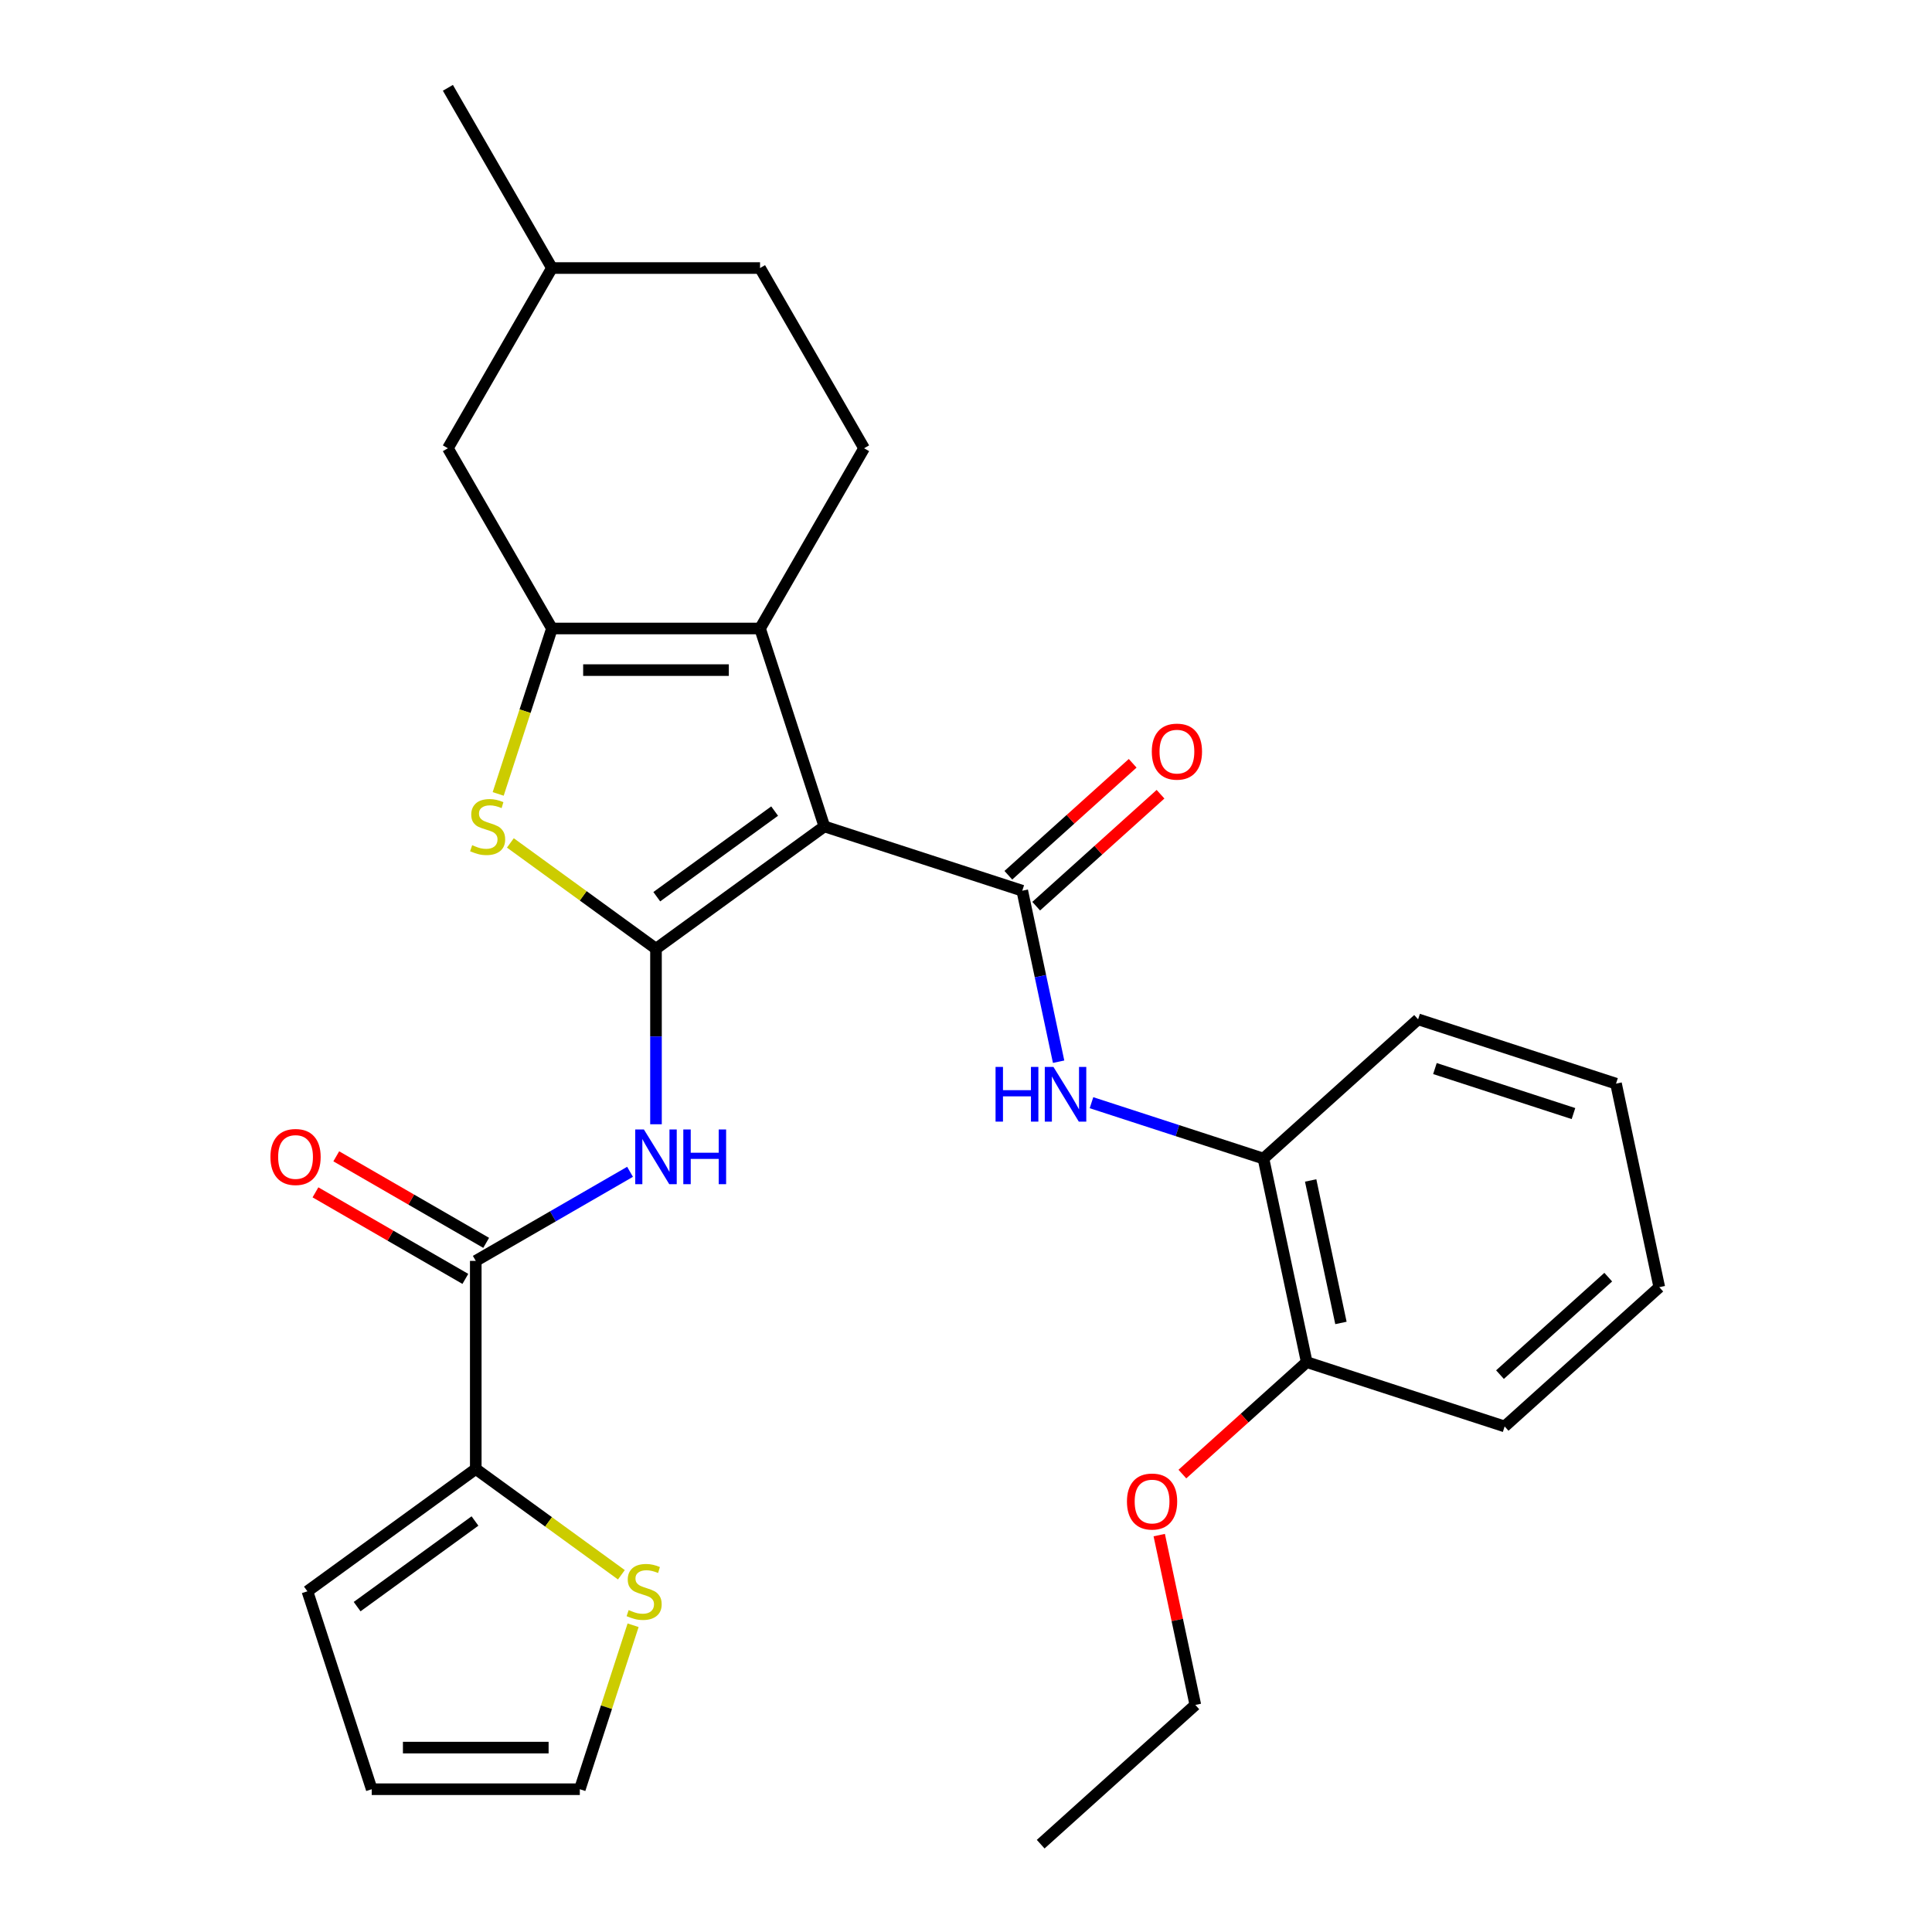 <?xml version='1.0' encoding='iso-8859-1'?>
<svg version='1.1' baseProfile='full'
              xmlns='http://www.w3.org/2000/svg'
                      xmlns:rdkit='http://www.rdkit.org/xml'
                      xmlns:xlink='http://www.w3.org/1999/xlink'
                  xml:space='preserve'
width='1000px' height='1000px' viewBox='0 0 1000 1000'>
<!-- END OF HEADER -->
<rect style='opacity:1.0;fill:#FFFFFF;stroke:none' width='1000' height='1000' x='0' y='0'> </rect>
<path class='bond-0' d='M 426.682,427.745 L 339.539,491.058' style='fill:none;fill-rule:evenodd;stroke:#000000;stroke-width:6px;stroke-linecap:butt;stroke-linejoin:miter;stroke-opacity:1' />
<path class='bond-0' d='M 400.948,419.814 L 339.948,464.133' style='fill:none;fill-rule:evenodd;stroke:#000000;stroke-width:6px;stroke-linecap:butt;stroke-linejoin:miter;stroke-opacity:1' />
<path class='bond-1' d='M 426.682,427.745 L 393.396,325.303' style='fill:none;fill-rule:evenodd;stroke:#000000;stroke-width:6px;stroke-linecap:butt;stroke-linejoin:miter;stroke-opacity:1' />
<path class='bond-2' d='M 426.682,427.745 L 529.124,461.031' style='fill:none;fill-rule:evenodd;stroke:#000000;stroke-width:6px;stroke-linecap:butt;stroke-linejoin:miter;stroke-opacity:1' />
<path class='bond-4' d='M 339.539,491.058 L 301.855,463.678' style='fill:none;fill-rule:evenodd;stroke:#000000;stroke-width:6px;stroke-linecap:butt;stroke-linejoin:miter;stroke-opacity:1' />
<path class='bond-4' d='M 301.855,463.678 L 264.17,436.299' style='fill:none;fill-rule:evenodd;stroke:#CCCC00;stroke-width:6px;stroke-linecap:butt;stroke-linejoin:miter;stroke-opacity:1' />
<path class='bond-5' d='M 339.539,491.058 L 339.539,536.488' style='fill:none;fill-rule:evenodd;stroke:#000000;stroke-width:6px;stroke-linecap:butt;stroke-linejoin:miter;stroke-opacity:1' />
<path class='bond-5' d='M 339.539,536.488 L 339.539,581.919' style='fill:none;fill-rule:evenodd;stroke:#0000FF;stroke-width:6px;stroke-linecap:butt;stroke-linejoin:miter;stroke-opacity:1' />
<path class='bond-3' d='M 393.396,325.303 L 285.683,325.303' style='fill:none;fill-rule:evenodd;stroke:#000000;stroke-width:6px;stroke-linecap:butt;stroke-linejoin:miter;stroke-opacity:1' />
<path class='bond-3' d='M 377.239,346.846 L 301.84,346.846' style='fill:none;fill-rule:evenodd;stroke:#000000;stroke-width:6px;stroke-linecap:butt;stroke-linejoin:miter;stroke-opacity:1' />
<path class='bond-9' d='M 393.396,325.303 L 447.253,232.02' style='fill:none;fill-rule:evenodd;stroke:#000000;stroke-width:6px;stroke-linecap:butt;stroke-linejoin:miter;stroke-opacity:1' />
<path class='bond-7' d='M 529.124,461.031 L 538.53,505.284' style='fill:none;fill-rule:evenodd;stroke:#000000;stroke-width:6px;stroke-linecap:butt;stroke-linejoin:miter;stroke-opacity:1' />
<path class='bond-7' d='M 538.53,505.284 L 547.937,549.538' style='fill:none;fill-rule:evenodd;stroke:#0000FF;stroke-width:6px;stroke-linecap:butt;stroke-linejoin:miter;stroke-opacity:1' />
<path class='bond-13' d='M 536.331,469.035 L 568.508,440.063' style='fill:none;fill-rule:evenodd;stroke:#000000;stroke-width:6px;stroke-linecap:butt;stroke-linejoin:miter;stroke-opacity:1' />
<path class='bond-13' d='M 568.508,440.063 L 600.685,411.091' style='fill:none;fill-rule:evenodd;stroke:#FF0000;stroke-width:6px;stroke-linecap:butt;stroke-linejoin:miter;stroke-opacity:1' />
<path class='bond-13' d='M 521.916,453.026 L 554.093,424.054' style='fill:none;fill-rule:evenodd;stroke:#000000;stroke-width:6px;stroke-linecap:butt;stroke-linejoin:miter;stroke-opacity:1' />
<path class='bond-13' d='M 554.093,424.054 L 586.27,395.081' style='fill:none;fill-rule:evenodd;stroke:#FF0000;stroke-width:6px;stroke-linecap:butt;stroke-linejoin:miter;stroke-opacity:1' />
<path class='bond-12' d='M 285.683,325.303 L 231.826,232.02' style='fill:none;fill-rule:evenodd;stroke:#000000;stroke-width:6px;stroke-linecap:butt;stroke-linejoin:miter;stroke-opacity:1' />
<path class='bond-29' d='M 285.683,325.303 L 271.771,368.118' style='fill:none;fill-rule:evenodd;stroke:#000000;stroke-width:6px;stroke-linecap:butt;stroke-linejoin:miter;stroke-opacity:1' />
<path class='bond-29' d='M 271.771,368.118 L 257.86,410.932' style='fill:none;fill-rule:evenodd;stroke:#CCCC00;stroke-width:6px;stroke-linecap:butt;stroke-linejoin:miter;stroke-opacity:1' />
<path class='bond-6' d='M 326.107,606.527 L 286.182,629.578' style='fill:none;fill-rule:evenodd;stroke:#0000FF;stroke-width:6px;stroke-linecap:butt;stroke-linejoin:miter;stroke-opacity:1' />
<path class='bond-6' d='M 286.182,629.578 L 246.257,652.629' style='fill:none;fill-rule:evenodd;stroke:#000000;stroke-width:6px;stroke-linecap:butt;stroke-linejoin:miter;stroke-opacity:1' />
<path class='bond-8' d='M 246.257,652.629 L 246.257,760.342' style='fill:none;fill-rule:evenodd;stroke:#000000;stroke-width:6px;stroke-linecap:butt;stroke-linejoin:miter;stroke-opacity:1' />
<path class='bond-14' d='M 251.642,643.3 L 212.847,620.902' style='fill:none;fill-rule:evenodd;stroke:#000000;stroke-width:6px;stroke-linecap:butt;stroke-linejoin:miter;stroke-opacity:1' />
<path class='bond-14' d='M 212.847,620.902 L 174.052,598.504' style='fill:none;fill-rule:evenodd;stroke:#FF0000;stroke-width:6px;stroke-linecap:butt;stroke-linejoin:miter;stroke-opacity:1' />
<path class='bond-14' d='M 240.871,661.957 L 202.076,639.559' style='fill:none;fill-rule:evenodd;stroke:#000000;stroke-width:6px;stroke-linecap:butt;stroke-linejoin:miter;stroke-opacity:1' />
<path class='bond-14' d='M 202.076,639.559 L 163.281,617.16' style='fill:none;fill-rule:evenodd;stroke:#FF0000;stroke-width:6px;stroke-linecap:butt;stroke-linejoin:miter;stroke-opacity:1' />
<path class='bond-11' d='M 564.952,570.755 L 609.456,585.216' style='fill:none;fill-rule:evenodd;stroke:#0000FF;stroke-width:6px;stroke-linecap:butt;stroke-linejoin:miter;stroke-opacity:1' />
<path class='bond-11' d='M 609.456,585.216 L 653.961,599.676' style='fill:none;fill-rule:evenodd;stroke:#000000;stroke-width:6px;stroke-linecap:butt;stroke-linejoin:miter;stroke-opacity:1' />
<path class='bond-10' d='M 246.257,760.342 L 283.941,787.722' style='fill:none;fill-rule:evenodd;stroke:#000000;stroke-width:6px;stroke-linecap:butt;stroke-linejoin:miter;stroke-opacity:1' />
<path class='bond-10' d='M 283.941,787.722 L 321.626,815.102' style='fill:none;fill-rule:evenodd;stroke:#CCCC00;stroke-width:6px;stroke-linecap:butt;stroke-linejoin:miter;stroke-opacity:1' />
<path class='bond-15' d='M 246.257,760.342 L 159.114,823.655' style='fill:none;fill-rule:evenodd;stroke:#000000;stroke-width:6px;stroke-linecap:butt;stroke-linejoin:miter;stroke-opacity:1' />
<path class='bond-15' d='M 245.848,787.268 L 184.848,831.587' style='fill:none;fill-rule:evenodd;stroke:#000000;stroke-width:6px;stroke-linecap:butt;stroke-linejoin:miter;stroke-opacity:1' />
<path class='bond-19' d='M 447.253,232.02 L 393.396,138.737' style='fill:none;fill-rule:evenodd;stroke:#000000;stroke-width:6px;stroke-linecap:butt;stroke-linejoin:miter;stroke-opacity:1' />
<path class='bond-16' d='M 327.689,841.228 L 313.901,883.662' style='fill:none;fill-rule:evenodd;stroke:#CCCC00;stroke-width:6px;stroke-linecap:butt;stroke-linejoin:miter;stroke-opacity:1' />
<path class='bond-16' d='M 313.901,883.662 L 300.113,926.097' style='fill:none;fill-rule:evenodd;stroke:#000000;stroke-width:6px;stroke-linecap:butt;stroke-linejoin:miter;stroke-opacity:1' />
<path class='bond-17' d='M 653.961,599.676 L 676.356,705.036' style='fill:none;fill-rule:evenodd;stroke:#000000;stroke-width:6px;stroke-linecap:butt;stroke-linejoin:miter;stroke-opacity:1' />
<path class='bond-17' d='M 678.392,611.001 L 694.068,684.753' style='fill:none;fill-rule:evenodd;stroke:#000000;stroke-width:6px;stroke-linecap:butt;stroke-linejoin:miter;stroke-opacity:1' />
<path class='bond-22' d='M 653.961,599.676 L 734.008,527.601' style='fill:none;fill-rule:evenodd;stroke:#000000;stroke-width:6px;stroke-linecap:butt;stroke-linejoin:miter;stroke-opacity:1' />
<path class='bond-30' d='M 231.826,232.02 L 285.683,138.737' style='fill:none;fill-rule:evenodd;stroke:#000000;stroke-width:6px;stroke-linecap:butt;stroke-linejoin:miter;stroke-opacity:1' />
<path class='bond-18' d='M 159.114,823.655 L 192.4,926.097' style='fill:none;fill-rule:evenodd;stroke:#000000;stroke-width:6px;stroke-linecap:butt;stroke-linejoin:miter;stroke-opacity:1' />
<path class='bond-32' d='M 300.113,926.097 L 192.4,926.097' style='fill:none;fill-rule:evenodd;stroke:#000000;stroke-width:6px;stroke-linecap:butt;stroke-linejoin:miter;stroke-opacity:1' />
<path class='bond-32' d='M 283.956,904.554 L 208.557,904.554' style='fill:none;fill-rule:evenodd;stroke:#000000;stroke-width:6px;stroke-linecap:butt;stroke-linejoin:miter;stroke-opacity:1' />
<path class='bond-21' d='M 676.356,705.036 L 644.179,734.009' style='fill:none;fill-rule:evenodd;stroke:#000000;stroke-width:6px;stroke-linecap:butt;stroke-linejoin:miter;stroke-opacity:1' />
<path class='bond-21' d='M 644.179,734.009 L 612.001,762.981' style='fill:none;fill-rule:evenodd;stroke:#FF0000;stroke-width:6px;stroke-linecap:butt;stroke-linejoin:miter;stroke-opacity:1' />
<path class='bond-23' d='M 676.356,705.036 L 778.798,738.322' style='fill:none;fill-rule:evenodd;stroke:#000000;stroke-width:6px;stroke-linecap:butt;stroke-linejoin:miter;stroke-opacity:1' />
<path class='bond-20' d='M 393.396,138.737 L 285.683,138.737' style='fill:none;fill-rule:evenodd;stroke:#000000;stroke-width:6px;stroke-linecap:butt;stroke-linejoin:miter;stroke-opacity:1' />
<path class='bond-25' d='M 285.683,138.737 L 231.826,45.455' style='fill:none;fill-rule:evenodd;stroke:#000000;stroke-width:6px;stroke-linecap:butt;stroke-linejoin:miter;stroke-opacity:1' />
<path class='bond-24' d='M 600.018,794.564 L 609.361,838.517' style='fill:none;fill-rule:evenodd;stroke:#FF0000;stroke-width:6px;stroke-linecap:butt;stroke-linejoin:miter;stroke-opacity:1' />
<path class='bond-24' d='M 609.361,838.517 L 618.704,882.471' style='fill:none;fill-rule:evenodd;stroke:#000000;stroke-width:6px;stroke-linecap:butt;stroke-linejoin:miter;stroke-opacity:1' />
<path class='bond-27' d='M 734.008,527.601 L 836.45,560.887' style='fill:none;fill-rule:evenodd;stroke:#000000;stroke-width:6px;stroke-linecap:butt;stroke-linejoin:miter;stroke-opacity:1' />
<path class='bond-27' d='M 742.717,553.083 L 814.426,576.382' style='fill:none;fill-rule:evenodd;stroke:#000000;stroke-width:6px;stroke-linecap:butt;stroke-linejoin:miter;stroke-opacity:1' />
<path class='bond-31' d='M 778.798,738.322 L 858.845,666.247' style='fill:none;fill-rule:evenodd;stroke:#000000;stroke-width:6px;stroke-linecap:butt;stroke-linejoin:miter;stroke-opacity:1' />
<path class='bond-31' d='M 776.39,711.501 L 832.423,661.049' style='fill:none;fill-rule:evenodd;stroke:#000000;stroke-width:6px;stroke-linecap:butt;stroke-linejoin:miter;stroke-opacity:1' />
<path class='bond-26' d='M 618.704,882.471 L 538.657,954.545' style='fill:none;fill-rule:evenodd;stroke:#000000;stroke-width:6px;stroke-linecap:butt;stroke-linejoin:miter;stroke-opacity:1' />
<path class='bond-28' d='M 836.45,560.887 L 858.845,666.247' style='fill:none;fill-rule:evenodd;stroke:#000000;stroke-width:6px;stroke-linecap:butt;stroke-linejoin:miter;stroke-opacity:1' />
<path  class='atom-5' d='M 244.397 437.465
Q 244.717 437.585, 246.037 438.145
Q 247.357 438.705, 248.797 439.065
Q 250.277 439.385, 251.717 439.385
Q 254.397 439.385, 255.957 438.105
Q 257.517 436.785, 257.517 434.505
Q 257.517 432.945, 256.717 431.985
Q 255.957 431.025, 254.757 430.505
Q 253.557 429.985, 251.557 429.385
Q 249.037 428.625, 247.517 427.905
Q 246.037 427.185, 244.957 425.665
Q 243.917 424.145, 243.917 421.585
Q 243.917 418.025, 246.317 415.825
Q 248.757 413.625, 253.557 413.625
Q 256.837 413.625, 260.557 415.185
L 259.637 418.265
Q 256.237 416.865, 253.677 416.865
Q 250.917 416.865, 249.397 418.025
Q 247.877 419.145, 247.917 421.105
Q 247.917 422.625, 248.677 423.545
Q 249.477 424.465, 250.597 424.985
Q 251.757 425.505, 253.677 426.105
Q 256.237 426.905, 257.757 427.705
Q 259.277 428.505, 260.357 430.145
Q 261.477 431.745, 261.477 434.505
Q 261.477 438.425, 258.837 440.545
Q 256.237 442.625, 251.877 442.625
Q 249.357 442.625, 247.437 442.065
Q 245.557 441.545, 243.317 440.625
L 244.397 437.465
' fill='#CCCC00'/>
<path  class='atom-6' d='M 333.279 584.612
L 342.559 599.612
Q 343.479 601.092, 344.959 603.772
Q 346.439 606.452, 346.519 606.612
L 346.519 584.612
L 350.279 584.612
L 350.279 612.932
L 346.399 612.932
L 336.439 596.532
Q 335.279 594.612, 334.039 592.412
Q 332.839 590.212, 332.479 589.532
L 332.479 612.932
L 328.799 612.932
L 328.799 584.612
L 333.279 584.612
' fill='#0000FF'/>
<path  class='atom-6' d='M 353.679 584.612
L 357.519 584.612
L 357.519 596.652
L 371.999 596.652
L 371.999 584.612
L 375.839 584.612
L 375.839 612.932
L 371.999 612.932
L 371.999 599.852
L 357.519 599.852
L 357.519 612.932
L 353.679 612.932
L 353.679 584.612
' fill='#0000FF'/>
<path  class='atom-8' d='M 515.299 552.231
L 519.139 552.231
L 519.139 564.271
L 533.619 564.271
L 533.619 552.231
L 537.459 552.231
L 537.459 580.551
L 533.619 580.551
L 533.619 567.471
L 519.139 567.471
L 519.139 580.551
L 515.299 580.551
L 515.299 552.231
' fill='#0000FF'/>
<path  class='atom-8' d='M 545.259 552.231
L 554.539 567.231
Q 555.459 568.711, 556.939 571.391
Q 558.419 574.071, 558.499 574.231
L 558.499 552.231
L 562.259 552.231
L 562.259 580.551
L 558.379 580.551
L 548.419 564.151
Q 547.259 562.231, 546.019 560.031
Q 544.819 557.831, 544.459 557.151
L 544.459 580.551
L 540.779 580.551
L 540.779 552.231
L 545.259 552.231
' fill='#0000FF'/>
<path  class='atom-11' d='M 325.399 833.375
Q 325.719 833.495, 327.039 834.055
Q 328.359 834.615, 329.799 834.975
Q 331.279 835.295, 332.719 835.295
Q 335.399 835.295, 336.959 834.015
Q 338.519 832.695, 338.519 830.415
Q 338.519 828.855, 337.719 827.895
Q 336.959 826.935, 335.759 826.415
Q 334.559 825.895, 332.559 825.295
Q 330.039 824.535, 328.519 823.815
Q 327.039 823.095, 325.959 821.575
Q 324.919 820.055, 324.919 817.495
Q 324.919 813.935, 327.319 811.735
Q 329.759 809.535, 334.559 809.535
Q 337.839 809.535, 341.559 811.095
L 340.639 814.175
Q 337.239 812.775, 334.679 812.775
Q 331.919 812.775, 330.399 813.935
Q 328.879 815.055, 328.919 817.015
Q 328.919 818.535, 329.679 819.455
Q 330.479 820.375, 331.599 820.895
Q 332.759 821.415, 334.679 822.015
Q 337.239 822.815, 338.759 823.615
Q 340.279 824.415, 341.359 826.055
Q 342.479 827.655, 342.479 830.415
Q 342.479 834.335, 339.839 836.455
Q 337.239 838.535, 332.879 838.535
Q 330.359 838.535, 328.439 837.975
Q 326.559 837.455, 324.319 836.535
L 325.399 833.375
' fill='#CCCC00'/>
<path  class='atom-14' d='M 596.171 389.036
Q 596.171 382.236, 599.531 378.436
Q 602.891 374.636, 609.171 374.636
Q 615.451 374.636, 618.811 378.436
Q 622.171 382.236, 622.171 389.036
Q 622.171 395.916, 618.771 399.836
Q 615.371 403.716, 609.171 403.716
Q 602.931 403.716, 599.531 399.836
Q 596.171 395.956, 596.171 389.036
M 609.171 400.516
Q 613.491 400.516, 615.811 397.636
Q 618.171 394.716, 618.171 389.036
Q 618.171 383.476, 615.811 380.676
Q 613.491 377.836, 609.171 377.836
Q 604.851 377.836, 602.491 380.636
Q 600.171 383.436, 600.171 389.036
Q 600.171 394.756, 602.491 397.636
Q 604.851 400.516, 609.171 400.516
' fill='#FF0000'/>
<path  class='atom-15' d='M 139.974 598.852
Q 139.974 592.052, 143.334 588.252
Q 146.694 584.452, 152.974 584.452
Q 159.254 584.452, 162.614 588.252
Q 165.974 592.052, 165.974 598.852
Q 165.974 605.732, 162.574 609.652
Q 159.174 613.532, 152.974 613.532
Q 146.734 613.532, 143.334 609.652
Q 139.974 605.772, 139.974 598.852
M 152.974 610.332
Q 157.294 610.332, 159.614 607.452
Q 161.974 604.532, 161.974 598.852
Q 161.974 593.292, 159.614 590.492
Q 157.294 587.652, 152.974 587.652
Q 148.654 587.652, 146.294 590.452
Q 143.974 593.252, 143.974 598.852
Q 143.974 604.572, 146.294 607.452
Q 148.654 610.332, 152.974 610.332
' fill='#FF0000'/>
<path  class='atom-22' d='M 583.309 777.191
Q 583.309 770.391, 586.669 766.591
Q 590.029 762.791, 596.309 762.791
Q 602.589 762.791, 605.949 766.591
Q 609.309 770.391, 609.309 777.191
Q 609.309 784.071, 605.909 787.991
Q 602.509 791.871, 596.309 791.871
Q 590.069 791.871, 586.669 787.991
Q 583.309 784.111, 583.309 777.191
M 596.309 788.671
Q 600.629 788.671, 602.949 785.791
Q 605.309 782.871, 605.309 777.191
Q 605.309 771.631, 602.949 768.831
Q 600.629 765.991, 596.309 765.991
Q 591.989 765.991, 589.629 768.791
Q 587.309 771.591, 587.309 777.191
Q 587.309 782.911, 589.629 785.791
Q 591.989 788.671, 596.309 788.671
' fill='#FF0000'/>
</svg>
